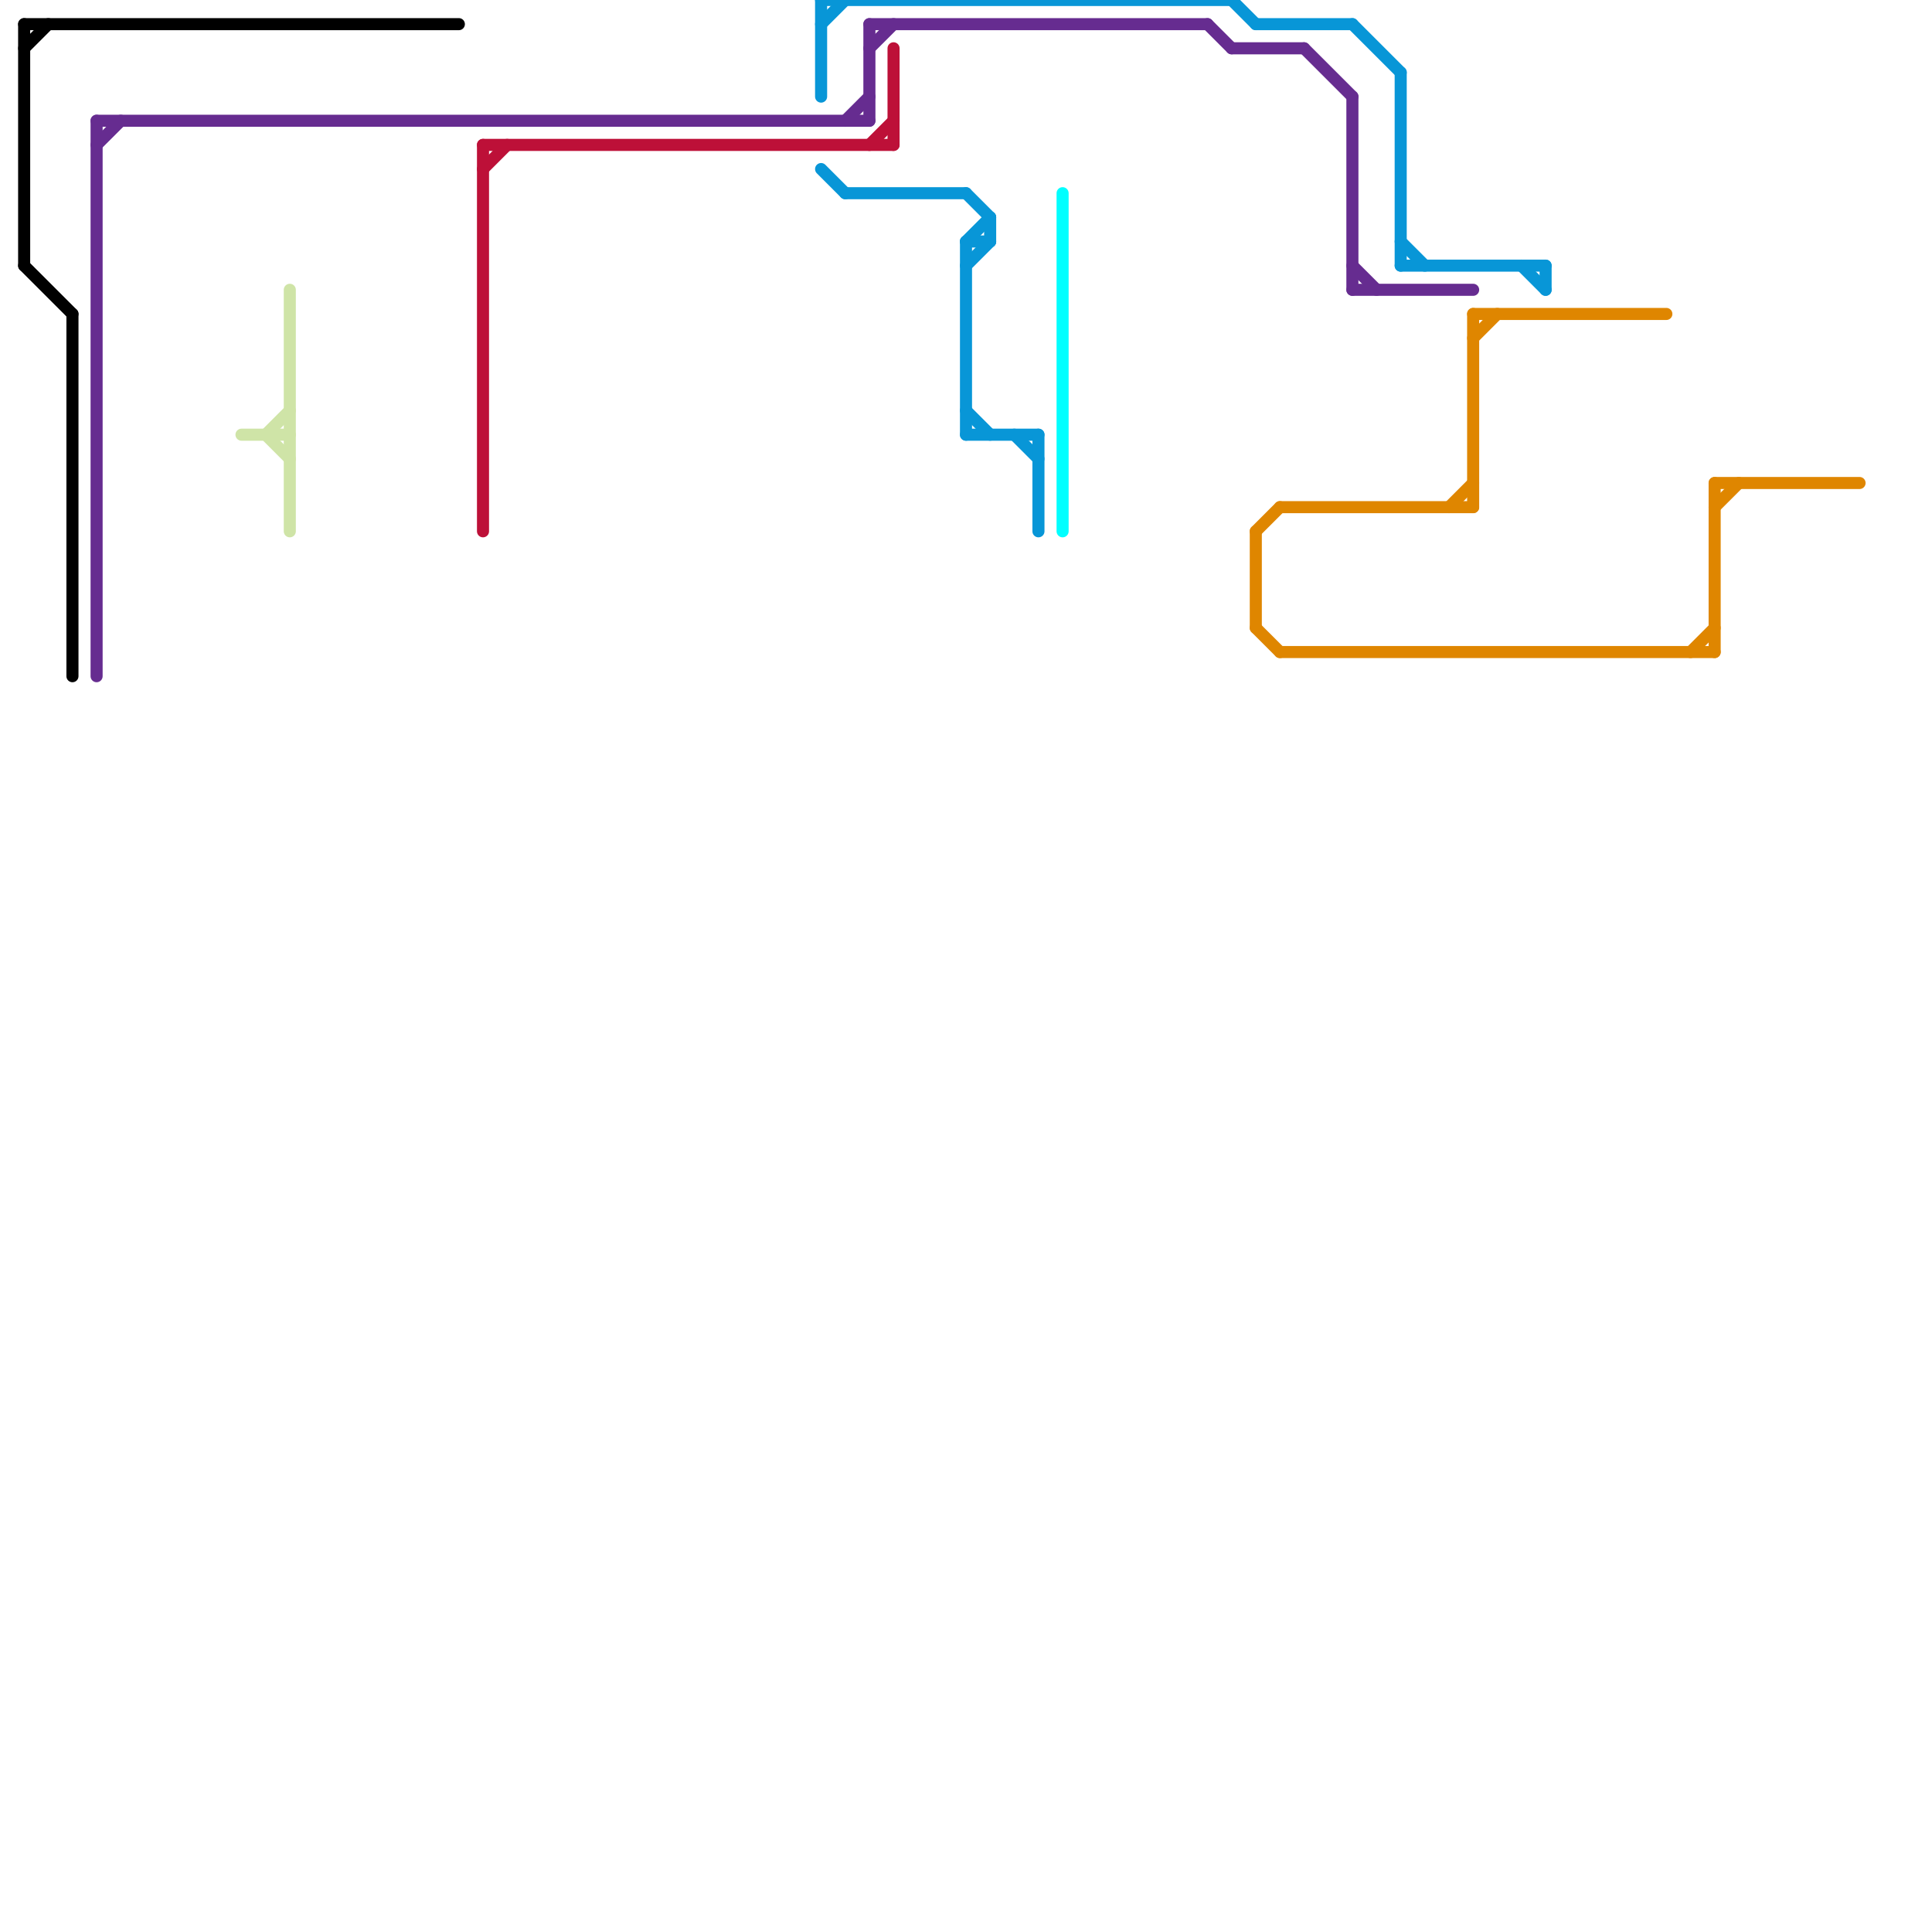 
<svg version="1.1" xmlns="http://www.w3.org/2000/svg" viewBox="0 0 80 80">
<style>text { font: 1px Helvetica; font-weight: 600; white-space: pre; dominant-baseline: central; } line { stroke-width: 0.5; fill: none; stroke-linecap: round; stroke-linejoin: round; } .c0 { stroke: #0896d7 } .c1 { stroke: #bd1038 } .c2 { stroke: #662c90 } .c3 { stroke: #df8600 } .c4 { stroke: #000000 } .c5 { stroke: #00ffff } .c6 { stroke: #cfe4a7 }</style><defs><g id="ct-xf"><circle r="0.5" fill="#fff" stroke="#000" stroke-width="0.2"/></g><g id="ct"><circle r="0.5" fill="#fff" stroke="#000" stroke-width="0.1"/></g></defs><line class="c0" x1="51" y1="0" x2="52" y2="1"/><line class="c0" x1="35" y1="8" x2="40" y2="8"/><line class="c0" x1="42" y1="18" x2="43" y2="19"/><line class="c0" x1="40" y1="18" x2="43" y2="18"/><line class="c0" x1="34" y1="0" x2="51" y2="0"/><line class="c0" x1="34" y1="1" x2="35" y2="0"/><line class="c0" x1="40" y1="17" x2="41" y2="18"/><line class="c0" x1="64" y1="11" x2="64" y2="12"/><line class="c0" x1="40" y1="10" x2="41" y2="10"/><line class="c0" x1="58" y1="11" x2="64" y2="11"/><line class="c0" x1="56" y1="1" x2="58" y2="3"/><line class="c0" x1="41" y1="9" x2="41" y2="10"/><line class="c0" x1="52" y1="1" x2="56" y2="1"/><line class="c0" x1="58" y1="10" x2="59" y2="11"/><line class="c0" x1="34" y1="0" x2="34" y2="4"/><line class="c0" x1="40" y1="10" x2="41" y2="9"/><line class="c0" x1="63" y1="11" x2="64" y2="12"/><line class="c0" x1="40" y1="11" x2="41" y2="10"/><line class="c0" x1="43" y1="18" x2="43" y2="22"/><line class="c0" x1="58" y1="3" x2="58" y2="11"/><line class="c0" x1="34" y1="7" x2="35" y2="8"/><line class="c0" x1="40" y1="8" x2="41" y2="9"/><line class="c0" x1="40" y1="10" x2="40" y2="18"/><line class="c1" x1="20" y1="7" x2="21" y2="6"/><line class="c1" x1="37" y1="2" x2="37" y2="6"/><line class="c1" x1="36" y1="6" x2="37" y2="5"/><line class="c1" x1="20" y1="6" x2="20" y2="22"/><line class="c1" x1="20" y1="6" x2="37" y2="6"/><line class="c2" x1="56" y1="11" x2="57" y2="12"/><line class="c2" x1="51" y1="2" x2="54" y2="2"/><line class="c2" x1="4" y1="5" x2="36" y2="5"/><line class="c2" x1="4" y1="5" x2="4" y2="28"/><line class="c2" x1="56" y1="12" x2="61" y2="12"/><line class="c2" x1="35" y1="5" x2="36" y2="4"/><line class="c2" x1="54" y1="2" x2="56" y2="4"/><line class="c2" x1="50" y1="1" x2="51" y2="2"/><line class="c2" x1="56" y1="4" x2="56" y2="12"/><line class="c2" x1="36" y1="2" x2="37" y2="1"/><line class="c2" x1="36" y1="1" x2="50" y2="1"/><line class="c2" x1="36" y1="1" x2="36" y2="5"/><line class="c2" x1="4" y1="6" x2="5" y2="5"/><line class="c3" x1="52" y1="26" x2="53" y2="27"/><line class="c3" x1="71" y1="20" x2="77" y2="20"/><line class="c3" x1="53" y1="21" x2="61" y2="21"/><line class="c3" x1="61" y1="13" x2="69" y2="13"/><line class="c3" x1="71" y1="21" x2="72" y2="20"/><line class="c3" x1="53" y1="27" x2="71" y2="27"/><line class="c3" x1="61" y1="14" x2="62" y2="13"/><line class="c3" x1="52" y1="22" x2="52" y2="26"/><line class="c3" x1="61" y1="13" x2="61" y2="21"/><line class="c3" x1="52" y1="22" x2="53" y2="21"/><line class="c3" x1="60" y1="21" x2="61" y2="20"/><line class="c3" x1="70" y1="27" x2="71" y2="26"/><line class="c3" x1="71" y1="20" x2="71" y2="27"/><line class="c4" x1="1" y1="1" x2="19" y2="1"/><line class="c4" x1="1" y1="2" x2="2" y2="1"/><line class="c4" x1="3" y1="13" x2="3" y2="28"/><line class="c4" x1="1" y1="11" x2="3" y2="13"/><line class="c4" x1="1" y1="1" x2="1" y2="11"/><line class="c5" x1="44" y1="8" x2="44" y2="22"/><line class="c6" x1="12" y1="12" x2="12" y2="22"/><line class="c6" x1="11" y1="18" x2="12" y2="17"/><line class="c6" x1="11" y1="18" x2="12" y2="19"/><line class="c6" x1="10" y1="18" x2="12" y2="18"/>
</svg>
